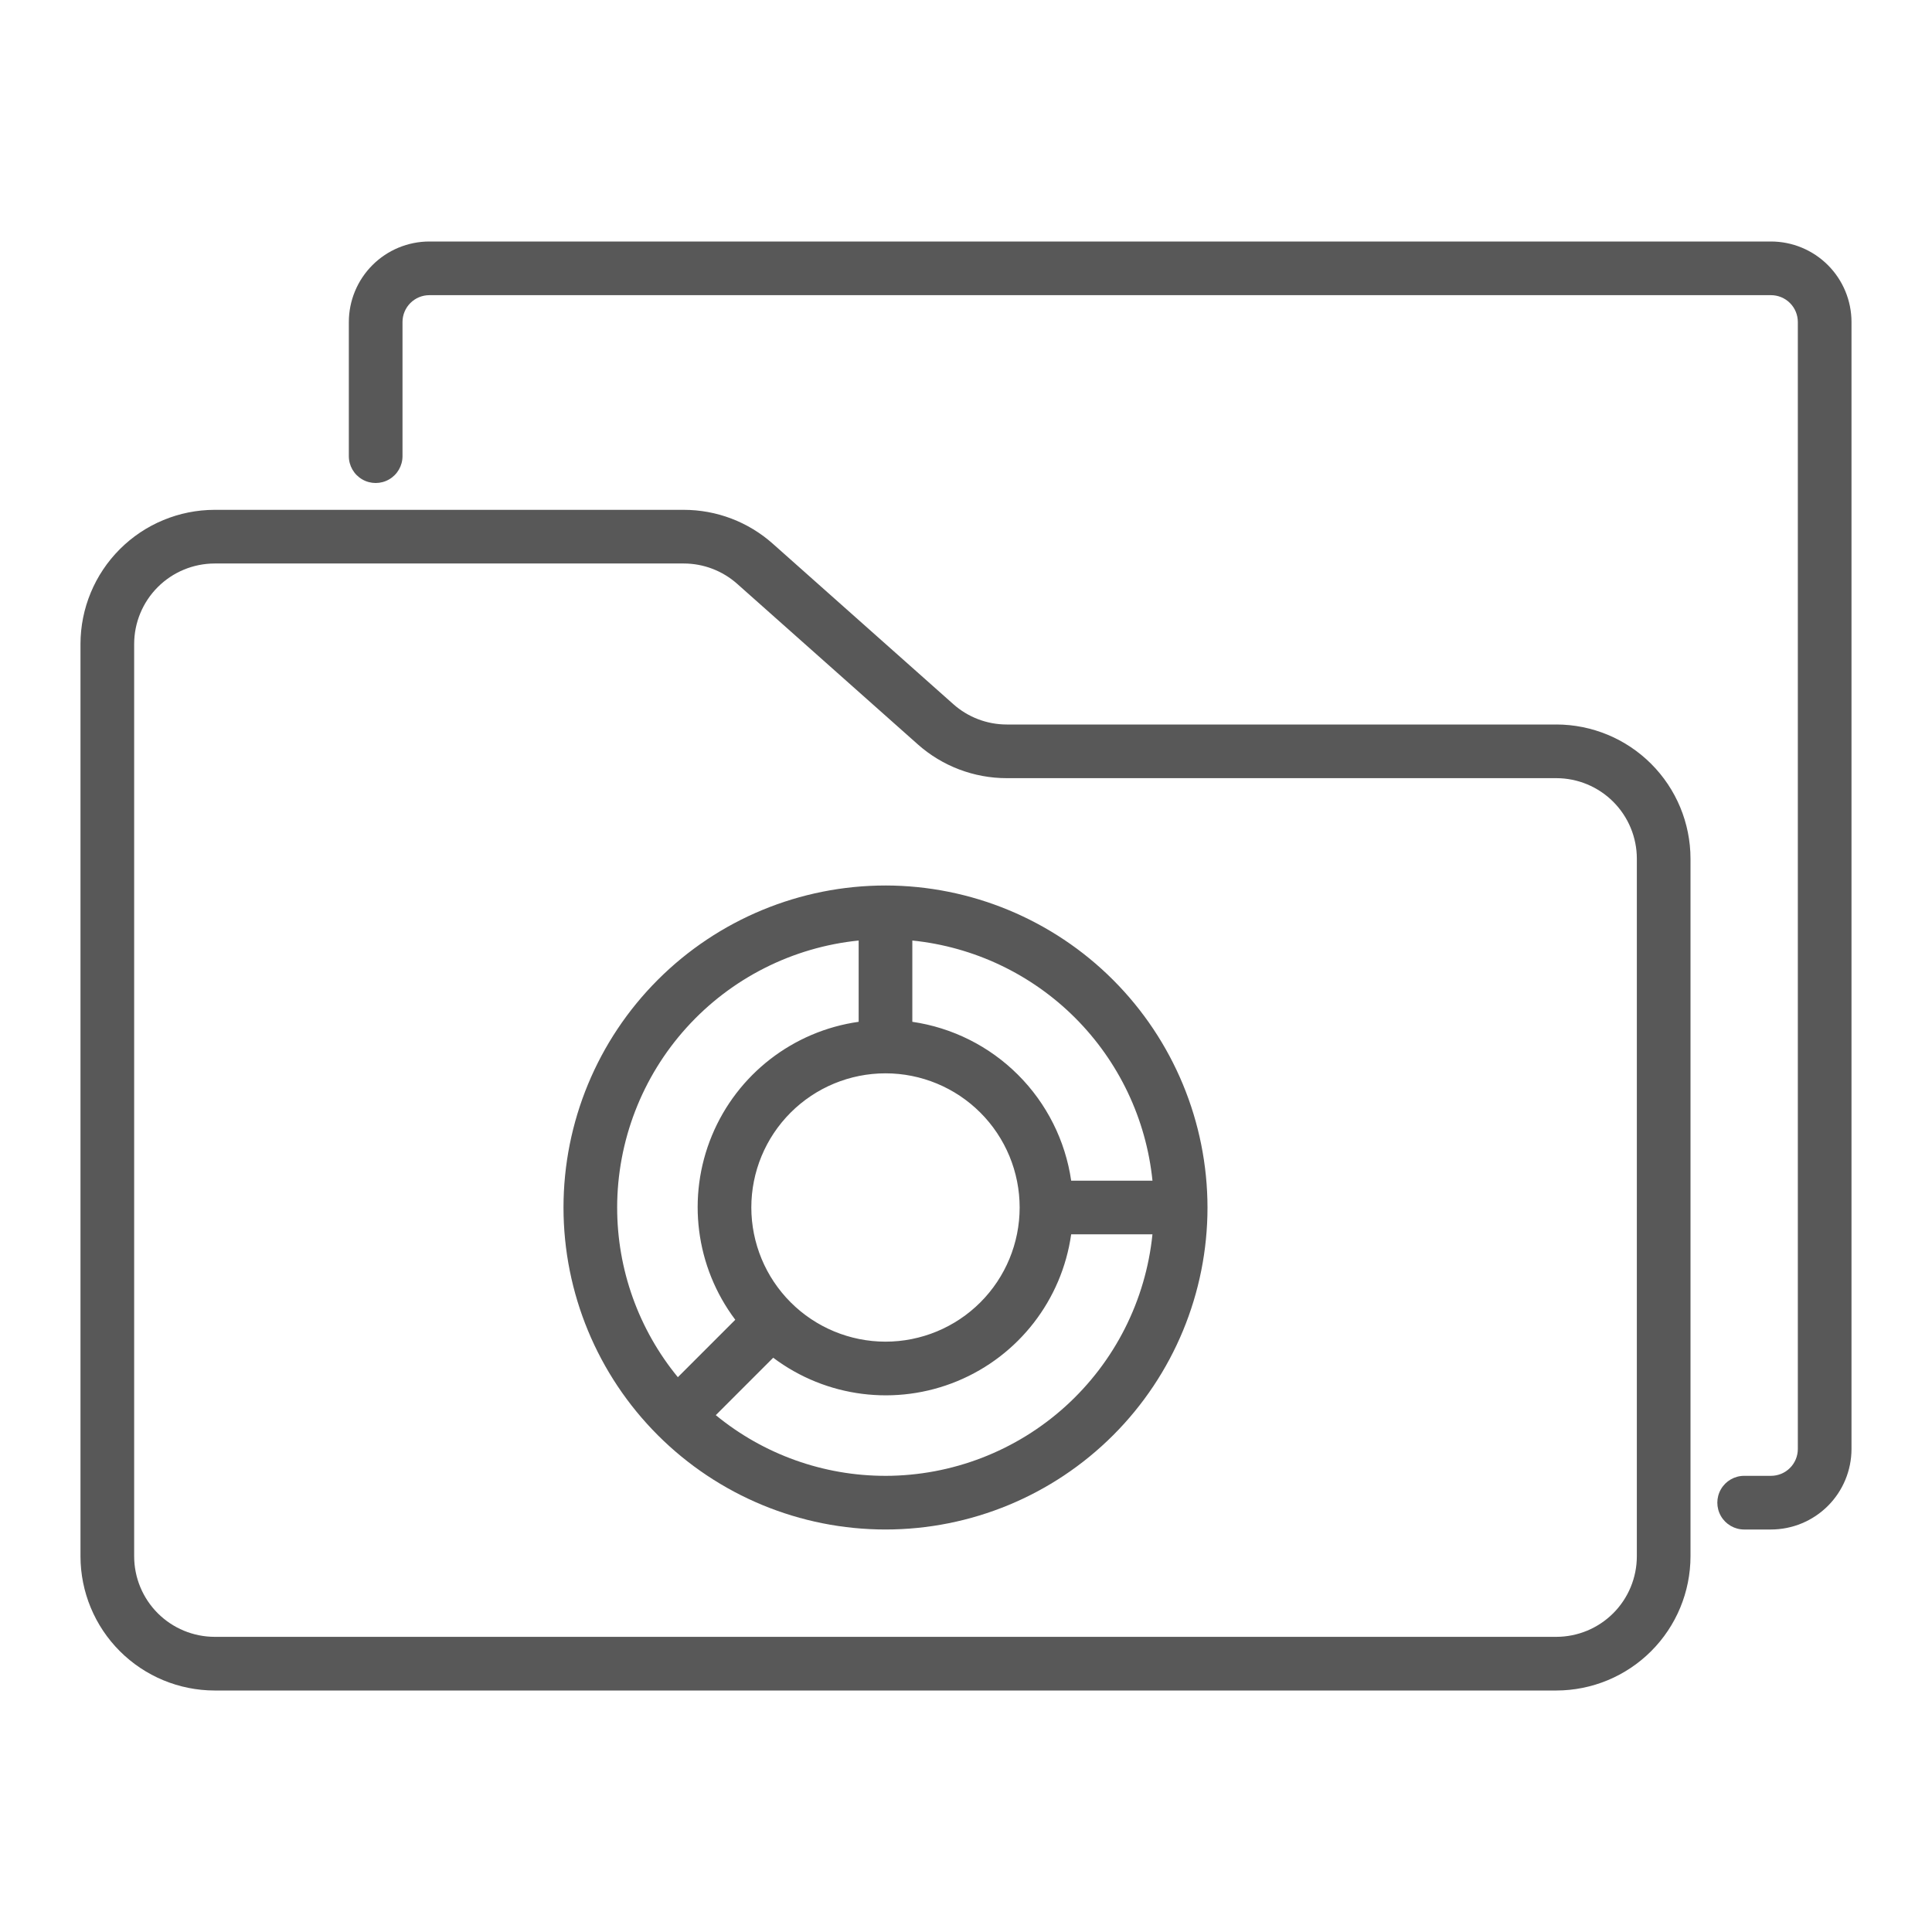 <svg xmlns="http://www.w3.org/2000/svg" width="1200pt" height="1200pt" viewBox="0 0 1200 1200"><g fill="#585858"><path d="m966.67 450h-341.32c-12.25 0.004-24.07-4.492-33.223-12.629l-112.11-99.641v-0.004c-15.246-13.578-34.953-21.074-55.371-21.059h-291.32c-22.094 0.023-43.273 8.812-58.895 24.434-15.625 15.625-24.41 36.805-24.438 58.898v566.67c0.027 22.094 8.812 43.273 24.438 58.895 15.621 15.625 36.801 24.41 58.895 24.438h833.34c22.094-0.027 43.273-8.812 58.895-24.438 15.625-15.621 24.41-36.801 24.438-58.895v-433.34c-0.027-22.094-8.812-43.273-24.438-58.895-15.621-15.625-36.801-24.41-58.895-24.438zm50 516.67c-0.016 13.254-5.289 25.965-14.66 35.34-9.375 9.371-22.086 14.645-35.34 14.66h-833.34c-13.254-0.016-25.965-5.289-35.34-14.66-9.371-9.375-14.645-22.086-14.66-35.34v-566.67c0.016-13.258 5.289-25.965 14.66-35.34 9.375-9.375 22.086-14.645 35.34-14.66h291.32c12.25-0.004 24.07 4.492 33.223 12.629l112.11 99.641v0.004c15.246 13.578 34.953 21.074 55.371 21.059h341.32c13.254 0.016 25.965 5.289 35.34 14.66 9.371 9.375 14.645 22.086 14.66 35.34z"></path><path d="m550 550c-53.043 0-103.91 21.07-141.42 58.578s-58.578 88.379-58.578 141.42 21.07 103.91 58.578 141.42 88.379 58.578 141.42 58.578 103.91-21.07 141.42-58.578 58.578-88.379 58.578-141.42c-0.059-53.023-21.148-103.86-58.645-141.36-37.492-37.496-88.332-58.586-141.36-58.645zm165.82 183.33h-50.488c-3.629-24.879-15.191-47.918-32.973-65.695-17.777-17.781-40.816-29.344-65.695-32.973v-50.484c38.23 3.898 73.945 20.863 101.12 48.035s44.141 62.887 48.039 101.12zm-249.16 16.668c0-22.102 8.777-43.297 24.406-58.926 15.629-15.629 36.824-24.406 58.926-24.406s43.297 8.777 58.926 24.406c15.629 15.629 24.406 36.824 24.406 58.926s-8.777 43.297-24.406 58.926c-15.629 15.629-36.824 24.406-58.926 24.406-22.094-0.023-43.273-8.812-58.898-24.434-15.621-15.625-24.41-36.805-24.434-58.898zm-83.332 0h-0.004c0.055-41.301 15.418-81.117 43.125-111.75s65.789-49.895 106.88-54.074v50.484c-40.742 5.769-75.406 32.641-91.148 70.66-15.746 38.02-10.227 81.527 14.512 114.41l-35.664 35.664h-0.004c-24.398-29.703-37.723-66.961-37.695-105.4zm166.66 166.67c-38.441 0.027-75.699-13.297-105.4-37.695l35.664-35.668c32.887 24.738 76.395 30.258 114.41 14.512 38.02-15.742 64.891-50.406 70.66-91.148h50.488c-4.184 41.09-23.449 79.168-54.078 106.88s-70.445 43.07-111.75 43.125z"></path><path d="m1100 150h-833.33c-13.258 0.016-25.969 5.285-35.34 14.66-9.375 9.375-14.648 22.082-14.66 35.34v83.332c0 5.957 3.176 11.457 8.332 14.434 5.156 2.981 11.512 2.981 16.668 0 5.156-2.977 8.332-8.477 8.332-14.434v-83.332c0.004-4.418 1.762-8.656 4.887-11.781s7.359-4.883 11.781-4.887h833.33c4.418 0.004 8.656 1.762 11.781 4.887s4.883 7.363 4.887 11.781v700c-0.004 4.418-1.762 8.656-4.887 11.781s-7.363 4.883-11.781 4.887h-16.668c-5.953 0-11.457 3.176-14.434 8.332-2.977 5.156-2.977 11.512 0 16.668 2.977 5.156 8.48 8.332 14.434 8.332h16.668c13.258-0.016 25.965-5.285 35.34-14.66s14.645-22.082 14.66-35.34v-700c-0.016-13.258-5.285-25.965-14.66-35.34s-22.082-14.645-35.34-14.66z"></path></g></svg>